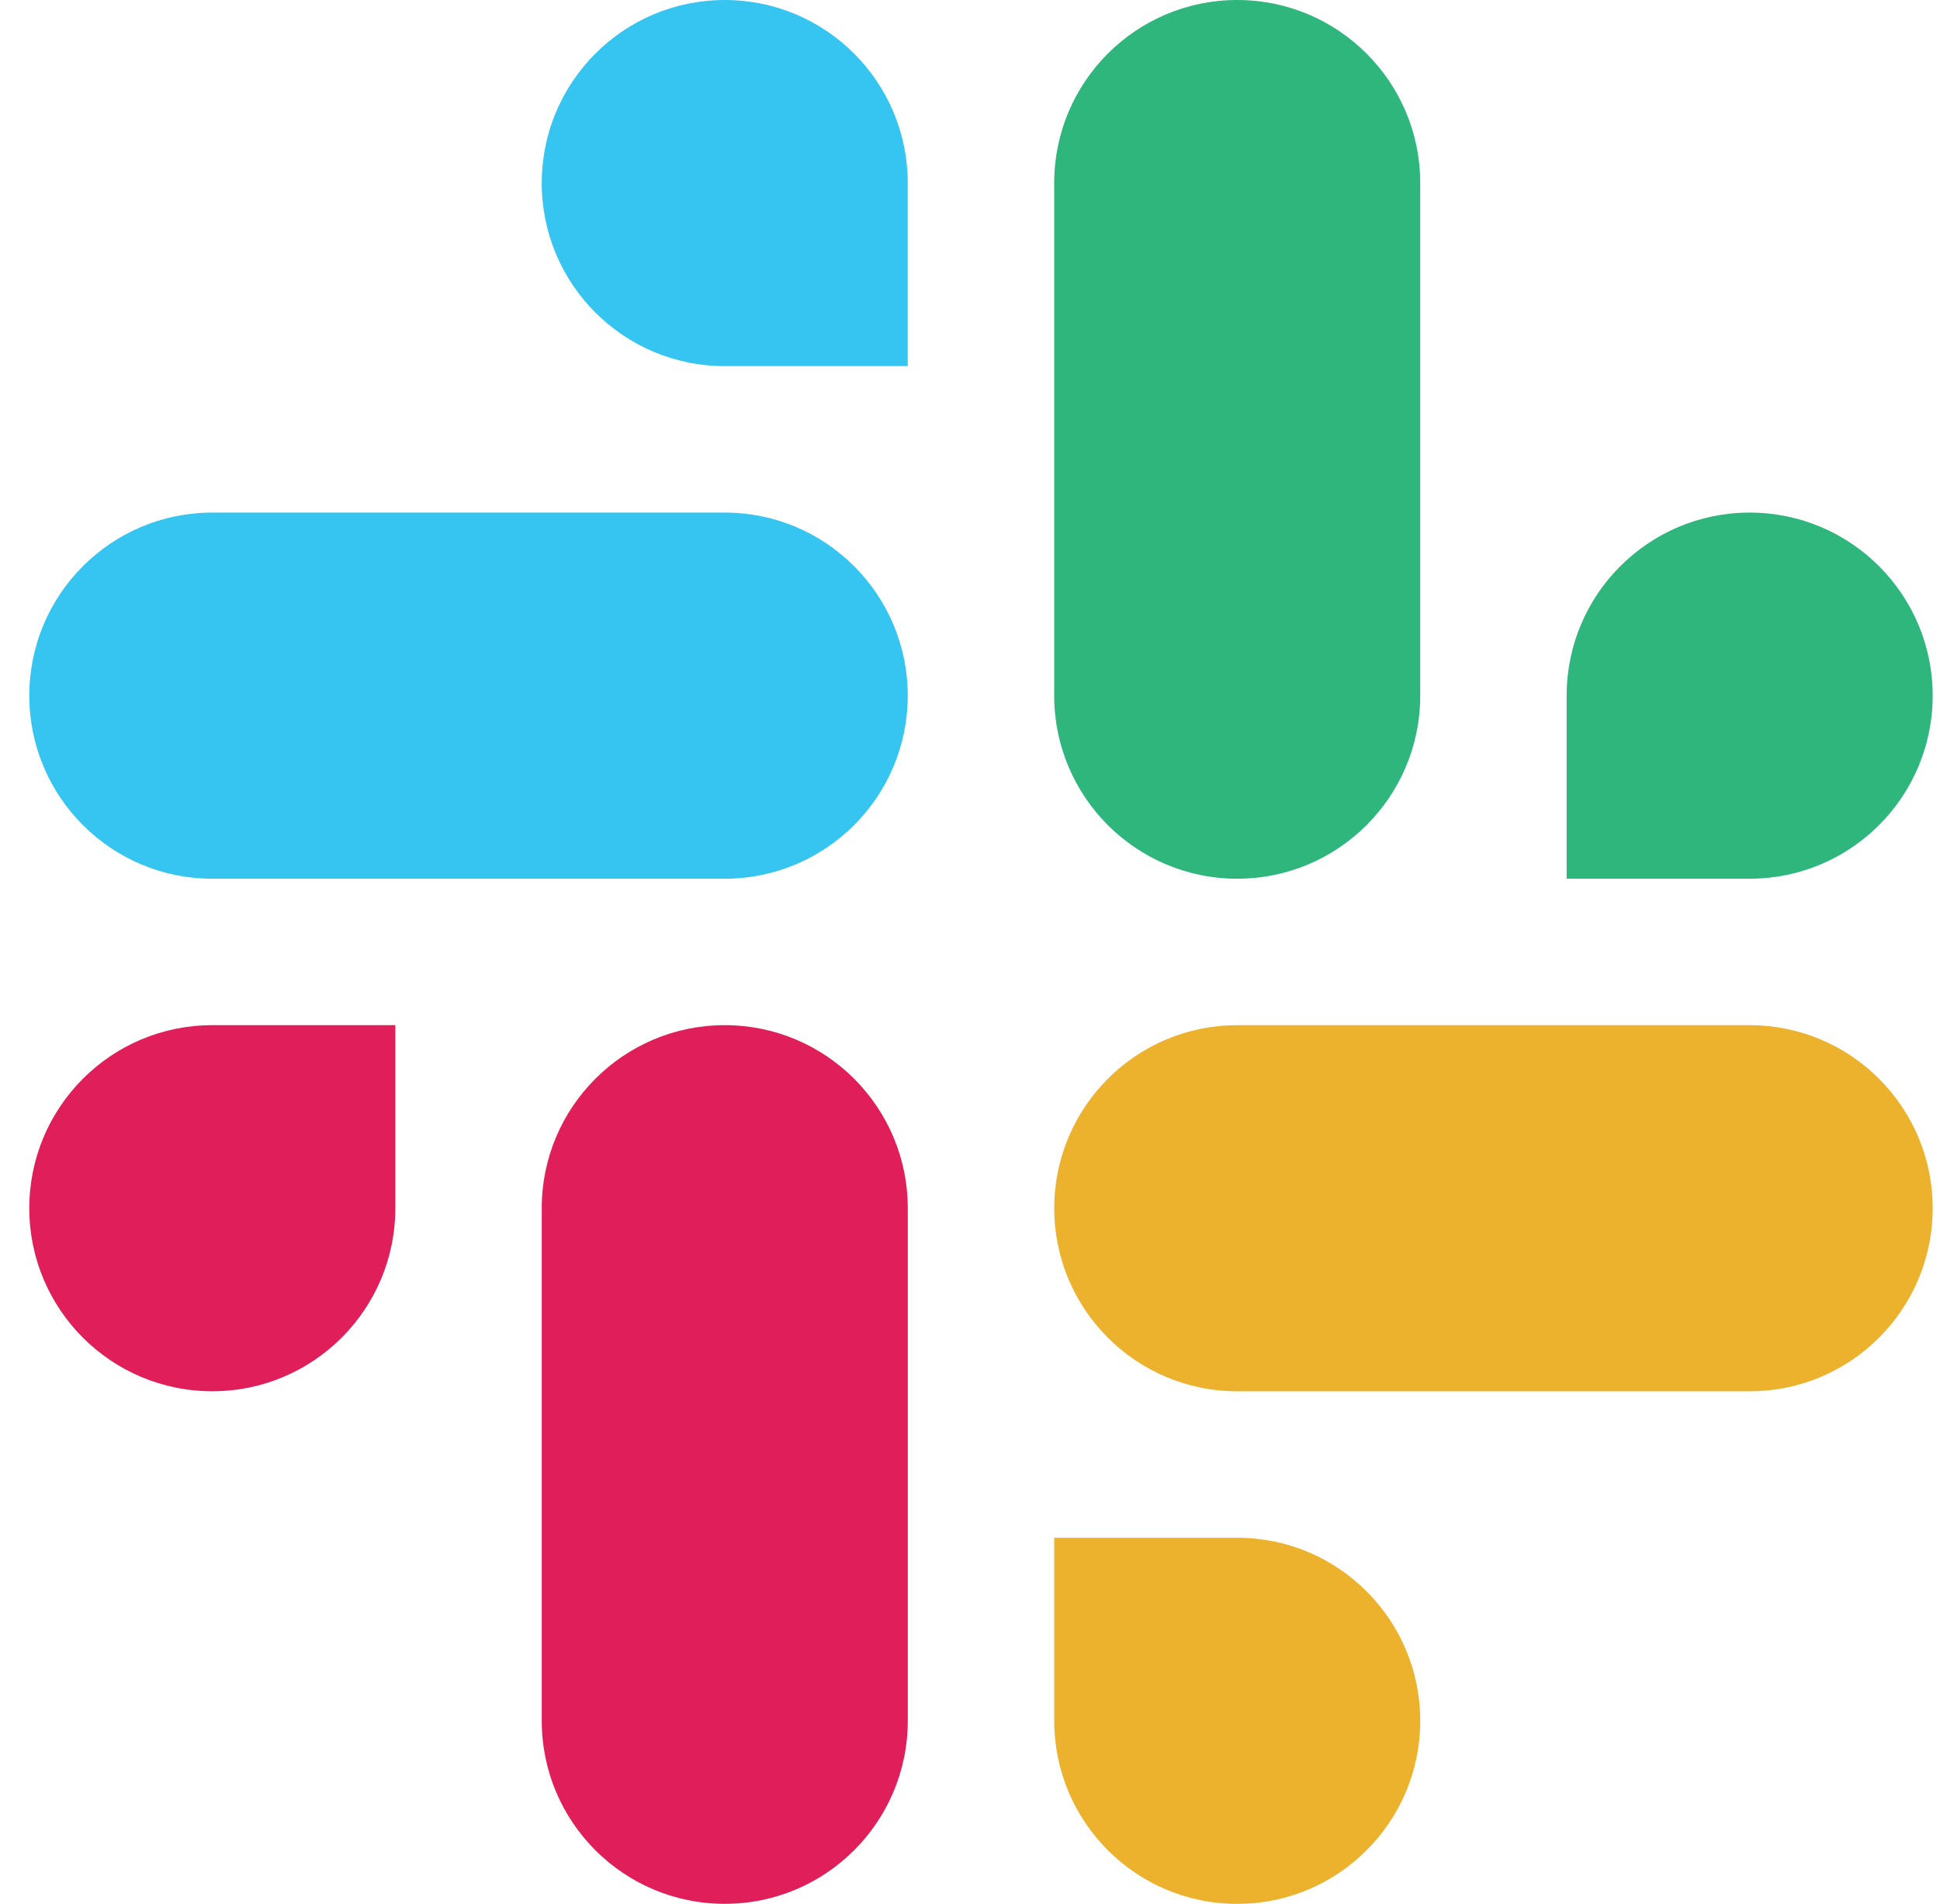 <svg width="53" height="52" viewBox="0 0 53 52" fill="none" xmlns="http://www.w3.org/2000/svg">
<path d="M47.8 24C50.561 24 52.8 21.761 52.8 19C52.8 16.239 50.561 14 47.8 14C45.039 14 42.8 16.239 42.8 19V24H47.8ZM33.8 24C36.561 24 38.8 21.761 38.8 19V5C38.8 2.239 36.561 0 33.8 0C31.038 0 28.8 2.239 28.8 5V19C28.8 21.761 31.038 24 33.8 24Z" fill="#2EB67D"/>
<path d="M5.799 28C3.038 28 0.8 30.239 0.8 33C0.8 35.761 3.038 37.999 5.8 37.999C8.561 37.999 10.8 35.761 10.8 32.999V28H5.799ZM19.8 28C17.038 28 14.8 30.239 14.8 33V46.999C14.8 49.761 17.038 51.999 19.8 51.999C22.561 51.999 24.8 49.761 24.8 46.999V33C24.8 30.239 22.561 28 19.8 28Z" fill="#E01E5A"/>
<path d="M28.801 47C28.801 49.762 31.039 52 33.8 52C36.561 52 38.8 49.761 38.8 47C38.8 44.239 36.561 42 33.8 42L28.801 42L28.801 47ZM28.801 33C28.801 35.761 31.039 38 33.801 38L47.8 38C50.561 38 52.8 35.761 52.8 33C52.8 30.239 50.561 28 47.8 28L33.801 28C31.039 28 28.801 30.239 28.801 33Z" fill="#ECB22E"/>
<path d="M24.799 5C24.799 2.238 22.561 9.44113e-05 19.799 9.42906e-05C17.038 9.41699e-05 14.8 2.239 14.8 5C14.8 7.761 17.038 10 19.8 10L24.799 10L24.799 5ZM24.799 19C24.799 16.239 22.56 14 19.799 14L5.8 14C3.038 14 0.8 16.239 0.8 19C0.8 21.762 3.038 24 5.8 24L19.799 24C22.56 24 24.799 21.762 24.799 19Z" fill="#36C5F0"/>
</svg>
